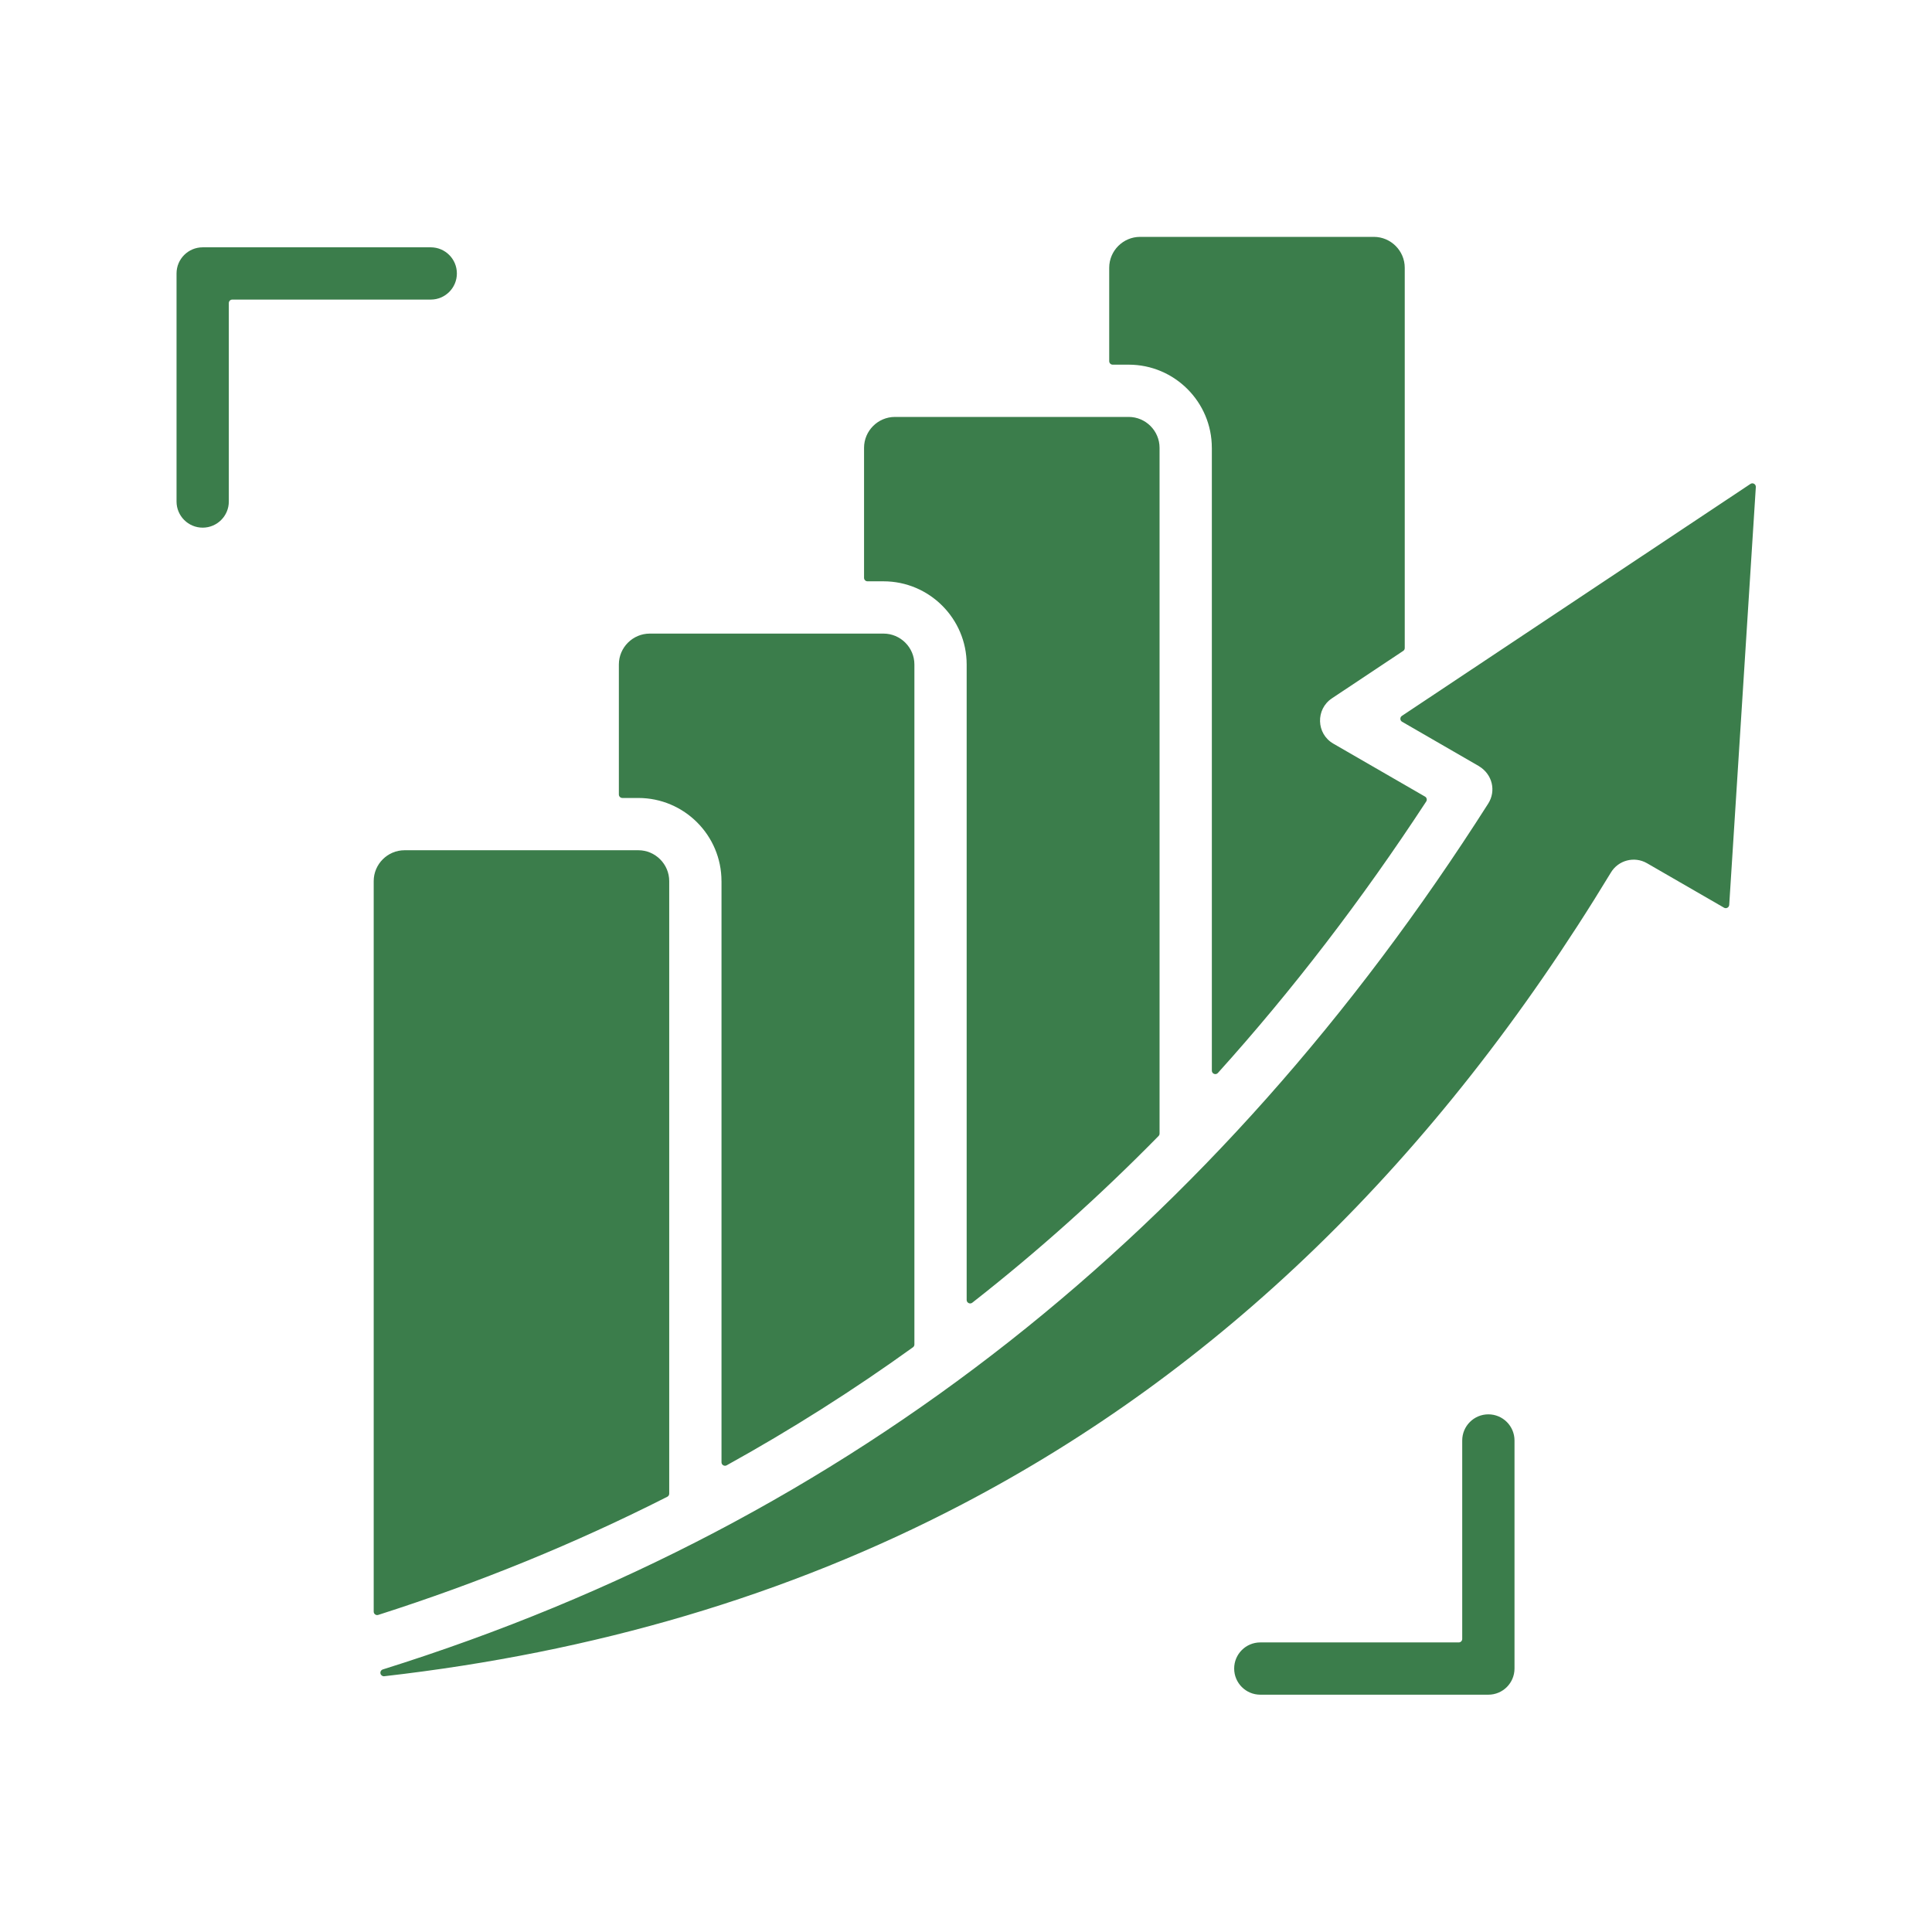 <svg xmlns="http://www.w3.org/2000/svg" xmlns:xlink="http://www.w3.org/1999/xlink" width="500" zoomAndPan="magnify" viewBox="0 0 375 375" height="500" preserveAspectRatio="xMidYMid meet" version="1.2"><defs><clipPath id="80adb767c1"><path d="M 34.227 45.914 L 340.977 45.914 L 340.977 329 L 34.227 329 Z M 34.227 45.914 "/></clipPath></defs><g id="244c811e37"><rect x="0" width="375" y="0" height="375" style="fill:#ffffff;fill-opacity:1;stroke:none;"/><rect x="0" width="375" y="0" height="375" style="fill:#ffffff;fill-opacity:1;stroke:none;"/><g clip-rule="nonzero" clip-path="url(#80adb767c1)"><path style=" stroke:none;fill-rule:evenodd;fill:#3b7d4b;fill-opacity:1;" d="M 283.816 279.598 C 283.816 276.797 286.09 274.523 288.891 274.523 C 291.691 274.523 293.965 276.797 293.965 279.598 L 293.965 323.863 C 293.965 326.668 291.691 328.938 288.891 328.938 L 244.625 328.938 C 241.82 328.938 239.551 326.668 239.551 323.863 C 239.551 321.062 241.82 318.793 244.625 318.793 L 283.141 318.793 C 283.516 318.793 283.816 318.488 283.816 318.117 Z M 339.758 93.93 L 272.113 138.945 C 271.91 139.078 271.805 139.289 271.809 139.531 C 271.816 139.773 271.938 139.973 272.148 140.094 L 287.094 148.727 L 287.09 148.734 C 289.688 150.309 290.422 153.527 288.859 155.98 C 236.152 238.762 165.215 295.57 74.309 324.035 C 73.973 324.141 73.773 324.48 73.848 324.824 C 73.922 325.164 74.238 325.395 74.586 325.355 C 115.379 320.707 152.801 309.719 186.66 292.035 C 236.426 266.051 278.621 225.543 312.656 169.391 C 314.094 166.965 317.219 166.137 319.676 167.547 L 334.629 176.18 C 334.836 176.301 335.074 176.305 335.285 176.191 C 335.496 176.078 335.625 175.879 335.641 175.637 L 340.805 94.535 C 340.82 94.273 340.699 94.039 340.469 93.906 C 340.242 93.773 339.977 93.781 339.758 93.93 Z M 235.215 86.918 C 235.215 78.023 227.973 70.781 219.078 70.781 L 215.973 70.781 C 215.602 70.781 215.297 70.477 215.297 70.105 L 215.297 51.969 C 215.297 48.676 217.996 45.977 221.289 45.977 L 266.664 45.977 C 269.961 45.977 272.66 48.676 272.66 51.969 L 272.66 125.781 C 272.66 126.016 272.551 126.215 272.355 126.344 L 258.531 135.543 C 255.348 137.656 255.461 142.414 258.797 144.34 L 276.594 154.617 C 276.762 154.715 276.871 154.859 276.914 155.047 C 276.957 155.234 276.93 155.414 276.824 155.574 C 264.316 174.68 250.84 192.238 236.395 208.258 C 236.203 208.469 235.918 208.539 235.652 208.438 C 235.383 208.336 235.219 208.09 235.219 207.805 L 235.219 86.918 Z M 187.629 128.973 C 187.629 120.078 180.383 112.832 171.488 112.832 L 168.387 112.832 C 168.012 112.832 167.711 112.531 167.711 112.156 L 167.711 86.918 C 167.711 83.625 170.406 80.926 173.703 80.926 L 219.078 80.926 C 222.371 80.926 225.07 83.625 225.07 86.918 L 225.07 220.027 C 225.07 220.211 225.004 220.367 224.875 220.5 C 213.395 232.191 201.34 242.973 188.723 252.852 C 188.512 253.016 188.246 253.043 188.008 252.926 C 187.77 252.812 187.629 252.582 187.629 252.32 Z M 140.039 171.023 C 140.039 162.129 132.797 154.887 123.902 154.887 L 120.797 154.887 C 120.426 154.887 120.121 154.582 120.121 154.211 L 120.121 128.973 C 120.121 125.68 122.82 122.98 126.117 122.98 L 171.488 122.98 C 174.785 122.98 177.484 125.68 177.484 128.973 L 177.484 260.957 C 177.484 261.184 177.383 261.375 177.203 261.508 C 165.609 269.859 153.555 277.496 141.047 284.418 C 140.832 284.535 140.586 284.531 140.375 284.406 C 140.164 284.281 140.043 284.07 140.043 283.824 L 140.043 171.023 Z M 129.895 289.914 C 129.895 290.176 129.758 290.398 129.523 290.52 C 111.703 299.555 92.996 307.199 73.418 313.453 C 73.203 313.523 72.992 313.488 72.812 313.355 C 72.633 313.227 72.535 313.031 72.535 312.809 L 72.535 171.023 C 72.535 167.73 75.234 165.031 78.527 165.031 L 123.902 165.031 C 127.195 165.031 129.895 167.73 129.895 171.023 Z M 44.414 97.344 C 44.414 100.145 42.141 102.418 39.34 102.418 C 36.539 102.418 34.266 100.145 34.266 97.344 L 34.266 53.078 C 34.266 50.273 36.539 48.004 39.34 48.004 L 83.609 48.004 C 86.41 48.004 88.68 50.273 88.68 53.078 C 88.68 55.879 86.41 58.148 83.609 58.148 L 45.09 58.148 C 44.715 58.148 44.414 58.453 44.414 58.828 Z M 44.414 97.344 "/></g></g></svg>